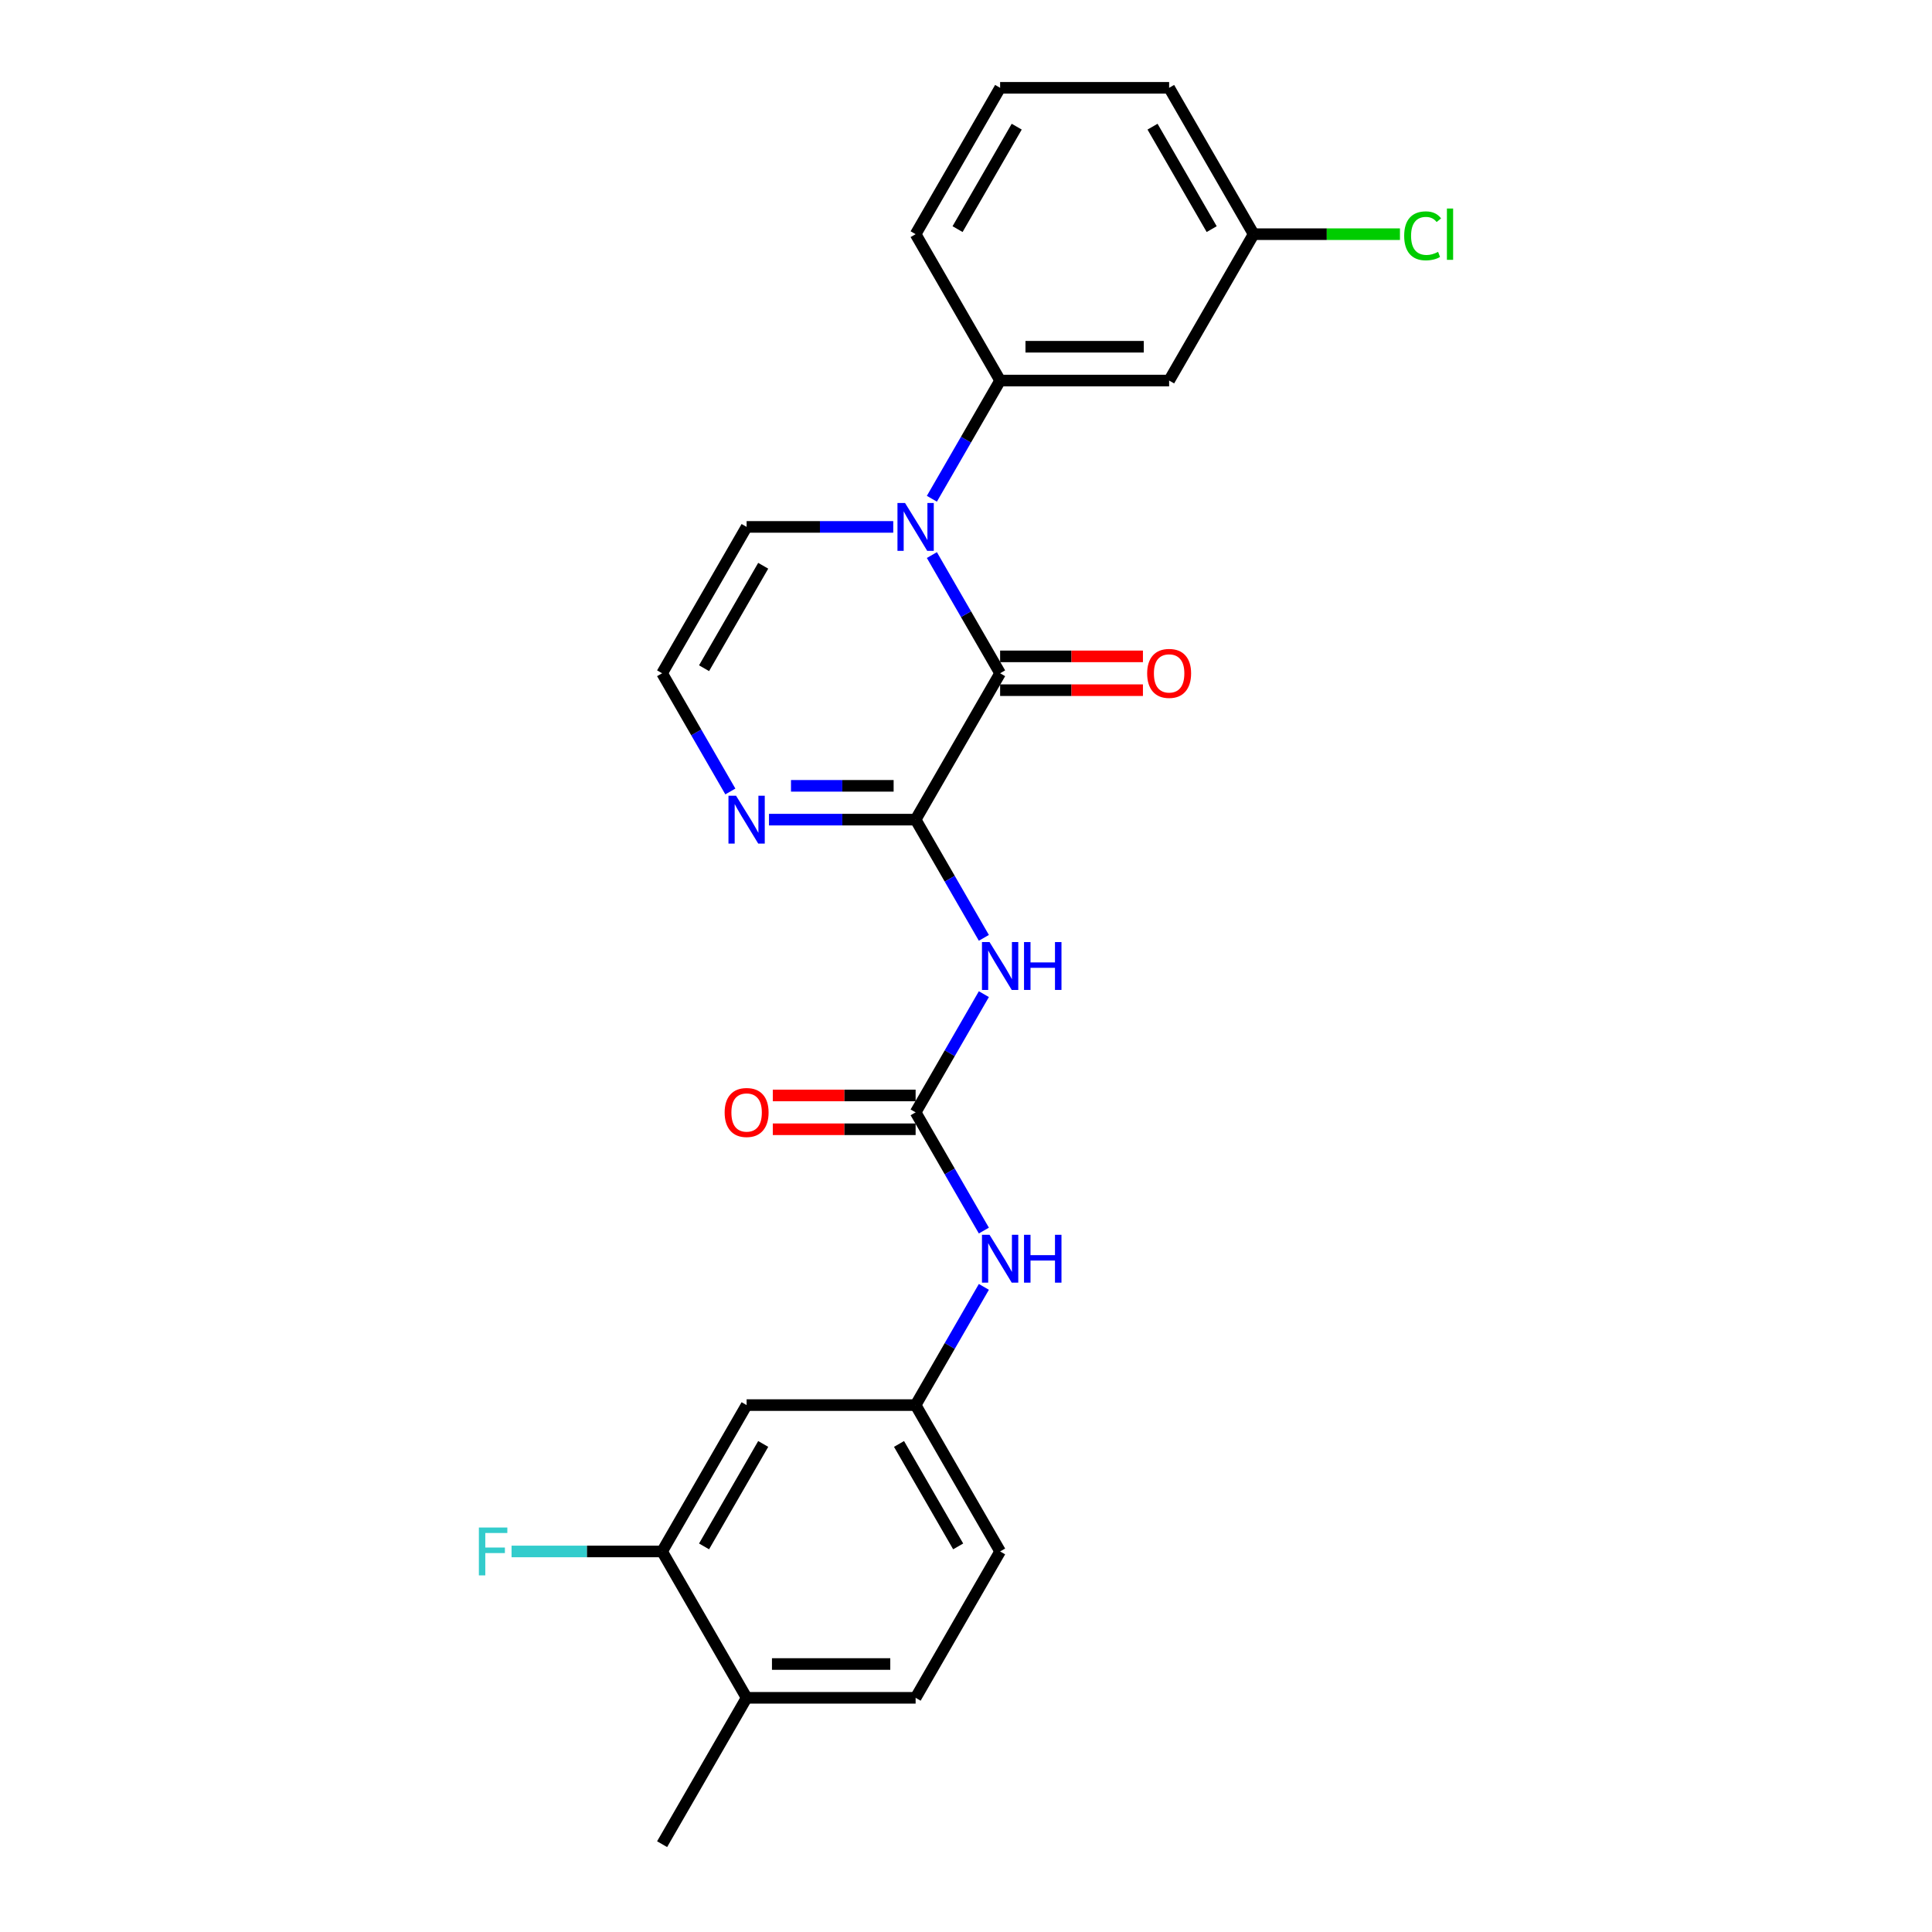 <?xml version='1.0' encoding='iso-8859-1'?>
<svg version='1.1' baseProfile='full'
              xmlns='http://www.w3.org/2000/svg'
                      xmlns:rdkit='http://www.rdkit.org/xml'
                      xmlns:xlink='http://www.w3.org/1999/xlink'
                  xml:space='preserve'
width='1000px' height='1000px' viewBox='0 0 1000 1000'>
<!-- END OF HEADER -->
<rect style='opacity:1.0;fill:#FFFFFF;stroke:none' width='1000' height='1000' x='0' y='0'> </rect>
<path class='bond-0' d='M 517.662,348.485 L 473.923,424.242' style='fill:none;fill-rule:evenodd;stroke:#000000;stroke-width:6px;stroke-linecap:butt;stroke-linejoin:miter;stroke-opacity:1' />
<path class='bond-1' d='M 517.662,348.485 L 499.999,317.893' style='fill:none;fill-rule:evenodd;stroke:#000000;stroke-width:6px;stroke-linecap:butt;stroke-linejoin:miter;stroke-opacity:1' />
<path class='bond-1' d='M 499.999,317.893 L 482.337,287.301' style='fill:none;fill-rule:evenodd;stroke:#0000FF;stroke-width:6px;stroke-linecap:butt;stroke-linejoin:miter;stroke-opacity:1' />
<path class='bond-12' d='M 517.662,357.233 L 554.621,357.233' style='fill:none;fill-rule:evenodd;stroke:#000000;stroke-width:6px;stroke-linecap:butt;stroke-linejoin:miter;stroke-opacity:1' />
<path class='bond-12' d='M 554.621,357.233 L 591.58,357.233' style='fill:none;fill-rule:evenodd;stroke:#FF0000;stroke-width:6px;stroke-linecap:butt;stroke-linejoin:miter;stroke-opacity:1' />
<path class='bond-12' d='M 517.662,339.737 L 554.621,339.737' style='fill:none;fill-rule:evenodd;stroke:#000000;stroke-width:6px;stroke-linecap:butt;stroke-linejoin:miter;stroke-opacity:1' />
<path class='bond-12' d='M 554.621,339.737 L 591.58,339.737' style='fill:none;fill-rule:evenodd;stroke:#FF0000;stroke-width:6px;stroke-linecap:butt;stroke-linejoin:miter;stroke-opacity:1' />
<path class='bond-2' d='M 473.923,424.242 L 491.585,454.834' style='fill:none;fill-rule:evenodd;stroke:#000000;stroke-width:6px;stroke-linecap:butt;stroke-linejoin:miter;stroke-opacity:1' />
<path class='bond-2' d='M 491.585,454.834 L 509.248,485.426' style='fill:none;fill-rule:evenodd;stroke:#0000FF;stroke-width:6px;stroke-linecap:butt;stroke-linejoin:miter;stroke-opacity:1' />
<path class='bond-4' d='M 473.923,424.242 L 435.975,424.242' style='fill:none;fill-rule:evenodd;stroke:#000000;stroke-width:6px;stroke-linecap:butt;stroke-linejoin:miter;stroke-opacity:1' />
<path class='bond-4' d='M 435.975,424.242 L 398.028,424.242' style='fill:none;fill-rule:evenodd;stroke:#0000FF;stroke-width:6px;stroke-linecap:butt;stroke-linejoin:miter;stroke-opacity:1' />
<path class='bond-4' d='M 462.539,406.747 L 435.975,406.747' style='fill:none;fill-rule:evenodd;stroke:#000000;stroke-width:6px;stroke-linecap:butt;stroke-linejoin:miter;stroke-opacity:1' />
<path class='bond-4' d='M 435.975,406.747 L 409.412,406.747' style='fill:none;fill-rule:evenodd;stroke:#0000FF;stroke-width:6px;stroke-linecap:butt;stroke-linejoin:miter;stroke-opacity:1' />
<path class='bond-5' d='M 482.337,258.154 L 499.999,227.562' style='fill:none;fill-rule:evenodd;stroke:#0000FF;stroke-width:6px;stroke-linecap:butt;stroke-linejoin:miter;stroke-opacity:1' />
<path class='bond-5' d='M 499.999,227.562 L 517.662,196.97' style='fill:none;fill-rule:evenodd;stroke:#000000;stroke-width:6px;stroke-linecap:butt;stroke-linejoin:miter;stroke-opacity:1' />
<path class='bond-7' d='M 462.341,272.727 L 424.393,272.727' style='fill:none;fill-rule:evenodd;stroke:#0000FF;stroke-width:6px;stroke-linecap:butt;stroke-linejoin:miter;stroke-opacity:1' />
<path class='bond-7' d='M 424.393,272.727 L 386.446,272.727' style='fill:none;fill-rule:evenodd;stroke:#000000;stroke-width:6px;stroke-linecap:butt;stroke-linejoin:miter;stroke-opacity:1' />
<path class='bond-3' d='M 509.248,514.574 L 491.585,545.166' style='fill:none;fill-rule:evenodd;stroke:#0000FF;stroke-width:6px;stroke-linecap:butt;stroke-linejoin:miter;stroke-opacity:1' />
<path class='bond-3' d='M 491.585,545.166 L 473.923,575.758' style='fill:none;fill-rule:evenodd;stroke:#000000;stroke-width:6px;stroke-linecap:butt;stroke-linejoin:miter;stroke-opacity:1' />
<path class='bond-6' d='M 473.923,575.758 L 491.585,606.35' style='fill:none;fill-rule:evenodd;stroke:#000000;stroke-width:6px;stroke-linecap:butt;stroke-linejoin:miter;stroke-opacity:1' />
<path class='bond-6' d='M 491.585,606.35 L 509.248,636.941' style='fill:none;fill-rule:evenodd;stroke:#0000FF;stroke-width:6px;stroke-linecap:butt;stroke-linejoin:miter;stroke-opacity:1' />
<path class='bond-14' d='M 473.923,567.01 L 436.964,567.01' style='fill:none;fill-rule:evenodd;stroke:#000000;stroke-width:6px;stroke-linecap:butt;stroke-linejoin:miter;stroke-opacity:1' />
<path class='bond-14' d='M 436.964,567.01 L 400.005,567.01' style='fill:none;fill-rule:evenodd;stroke:#FF0000;stroke-width:6px;stroke-linecap:butt;stroke-linejoin:miter;stroke-opacity:1' />
<path class='bond-14' d='M 473.923,584.505 L 436.964,584.505' style='fill:none;fill-rule:evenodd;stroke:#000000;stroke-width:6px;stroke-linecap:butt;stroke-linejoin:miter;stroke-opacity:1' />
<path class='bond-14' d='M 436.964,584.505 L 400.005,584.505' style='fill:none;fill-rule:evenodd;stroke:#FF0000;stroke-width:6px;stroke-linecap:butt;stroke-linejoin:miter;stroke-opacity:1' />
<path class='bond-25' d='M 378.032,409.669 L 360.369,379.077' style='fill:none;fill-rule:evenodd;stroke:#0000FF;stroke-width:6px;stroke-linecap:butt;stroke-linejoin:miter;stroke-opacity:1' />
<path class='bond-25' d='M 360.369,379.077 L 342.707,348.485' style='fill:none;fill-rule:evenodd;stroke:#000000;stroke-width:6px;stroke-linecap:butt;stroke-linejoin:miter;stroke-opacity:1' />
<path class='bond-10' d='M 517.662,196.97 L 605.139,196.97' style='fill:none;fill-rule:evenodd;stroke:#000000;stroke-width:6px;stroke-linecap:butt;stroke-linejoin:miter;stroke-opacity:1' />
<path class='bond-10' d='M 530.783,179.474 L 592.017,179.474' style='fill:none;fill-rule:evenodd;stroke:#000000;stroke-width:6px;stroke-linecap:butt;stroke-linejoin:miter;stroke-opacity:1' />
<path class='bond-21' d='M 517.662,196.97 L 473.923,121.212' style='fill:none;fill-rule:evenodd;stroke:#000000;stroke-width:6px;stroke-linecap:butt;stroke-linejoin:miter;stroke-opacity:1' />
<path class='bond-13' d='M 509.248,666.089 L 491.585,696.681' style='fill:none;fill-rule:evenodd;stroke:#0000FF;stroke-width:6px;stroke-linecap:butt;stroke-linejoin:miter;stroke-opacity:1' />
<path class='bond-13' d='M 491.585,696.681 L 473.923,727.273' style='fill:none;fill-rule:evenodd;stroke:#000000;stroke-width:6px;stroke-linecap:butt;stroke-linejoin:miter;stroke-opacity:1' />
<path class='bond-9' d='M 386.446,272.727 L 342.707,348.485' style='fill:none;fill-rule:evenodd;stroke:#000000;stroke-width:6px;stroke-linecap:butt;stroke-linejoin:miter;stroke-opacity:1' />
<path class='bond-9' d='M 395.036,292.839 L 364.419,345.869' style='fill:none;fill-rule:evenodd;stroke:#000000;stroke-width:6px;stroke-linecap:butt;stroke-linejoin:miter;stroke-opacity:1' />
<path class='bond-8' d='M 342.707,803.03 L 386.446,727.273' style='fill:none;fill-rule:evenodd;stroke:#000000;stroke-width:6px;stroke-linecap:butt;stroke-linejoin:miter;stroke-opacity:1' />
<path class='bond-8' d='M 364.419,800.414 L 395.036,747.384' style='fill:none;fill-rule:evenodd;stroke:#000000;stroke-width:6px;stroke-linecap:butt;stroke-linejoin:miter;stroke-opacity:1' />
<path class='bond-18' d='M 342.707,803.03 L 303.745,803.03' style='fill:none;fill-rule:evenodd;stroke:#000000;stroke-width:6px;stroke-linecap:butt;stroke-linejoin:miter;stroke-opacity:1' />
<path class='bond-18' d='M 303.745,803.03 L 264.782,803.03' style='fill:none;fill-rule:evenodd;stroke:#33CCCC;stroke-width:6px;stroke-linecap:butt;stroke-linejoin:miter;stroke-opacity:1' />
<path class='bond-27' d='M 342.707,803.03 L 386.446,878.788' style='fill:none;fill-rule:evenodd;stroke:#000000;stroke-width:6px;stroke-linecap:butt;stroke-linejoin:miter;stroke-opacity:1' />
<path class='bond-17' d='M 605.139,196.97 L 648.878,121.212' style='fill:none;fill-rule:evenodd;stroke:#000000;stroke-width:6px;stroke-linecap:butt;stroke-linejoin:miter;stroke-opacity:1' />
<path class='bond-11' d='M 386.446,727.273 L 473.923,727.273' style='fill:none;fill-rule:evenodd;stroke:#000000;stroke-width:6px;stroke-linecap:butt;stroke-linejoin:miter;stroke-opacity:1' />
<path class='bond-19' d='M 473.923,727.273 L 517.662,803.03' style='fill:none;fill-rule:evenodd;stroke:#000000;stroke-width:6px;stroke-linecap:butt;stroke-linejoin:miter;stroke-opacity:1' />
<path class='bond-19' d='M 465.332,747.384 L 495.949,800.414' style='fill:none;fill-rule:evenodd;stroke:#000000;stroke-width:6px;stroke-linecap:butt;stroke-linejoin:miter;stroke-opacity:1' />
<path class='bond-15' d='M 386.446,878.788 L 473.923,878.788' style='fill:none;fill-rule:evenodd;stroke:#000000;stroke-width:6px;stroke-linecap:butt;stroke-linejoin:miter;stroke-opacity:1' />
<path class='bond-15' d='M 399.567,861.292 L 460.801,861.292' style='fill:none;fill-rule:evenodd;stroke:#000000;stroke-width:6px;stroke-linecap:butt;stroke-linejoin:miter;stroke-opacity:1' />
<path class='bond-23' d='M 386.446,878.788 L 342.707,954.545' style='fill:none;fill-rule:evenodd;stroke:#000000;stroke-width:6px;stroke-linecap:butt;stroke-linejoin:miter;stroke-opacity:1' />
<path class='bond-16' d='M 473.923,878.788 L 517.662,803.03' style='fill:none;fill-rule:evenodd;stroke:#000000;stroke-width:6px;stroke-linecap:butt;stroke-linejoin:miter;stroke-opacity:1' />
<path class='bond-20' d='M 648.878,121.212 L 686.747,121.212' style='fill:none;fill-rule:evenodd;stroke:#000000;stroke-width:6px;stroke-linecap:butt;stroke-linejoin:miter;stroke-opacity:1' />
<path class='bond-20' d='M 686.747,121.212 L 724.615,121.212' style='fill:none;fill-rule:evenodd;stroke:#00CC00;stroke-width:6px;stroke-linecap:butt;stroke-linejoin:miter;stroke-opacity:1' />
<path class='bond-26' d='M 648.878,121.212 L 605.139,45.455' style='fill:none;fill-rule:evenodd;stroke:#000000;stroke-width:6px;stroke-linecap:butt;stroke-linejoin:miter;stroke-opacity:1' />
<path class='bond-26' d='M 627.165,118.596 L 596.548,65.566' style='fill:none;fill-rule:evenodd;stroke:#000000;stroke-width:6px;stroke-linecap:butt;stroke-linejoin:miter;stroke-opacity:1' />
<path class='bond-22' d='M 473.923,121.212 L 517.662,45.455' style='fill:none;fill-rule:evenodd;stroke:#000000;stroke-width:6px;stroke-linecap:butt;stroke-linejoin:miter;stroke-opacity:1' />
<path class='bond-22' d='M 495.635,118.596 L 526.252,65.566' style='fill:none;fill-rule:evenodd;stroke:#000000;stroke-width:6px;stroke-linecap:butt;stroke-linejoin:miter;stroke-opacity:1' />
<path class='bond-24' d='M 517.662,45.455 L 605.139,45.455' style='fill:none;fill-rule:evenodd;stroke:#000000;stroke-width:6px;stroke-linecap:butt;stroke-linejoin:miter;stroke-opacity:1' />
<path  class='atom-2' d='M 468.447 260.34
L 476.565 273.462
Q 477.37 274.757, 478.664 277.101
Q 479.959 279.446, 480.029 279.585
L 480.029 260.34
L 483.318 260.34
L 483.318 285.114
L 479.924 285.114
L 471.211 270.768
Q 470.196 269.088, 469.112 267.164
Q 468.062 265.239, 467.747 264.644
L 467.747 285.114
L 464.528 285.114
L 464.528 260.34
L 468.447 260.34
' fill='#0000FF'/>
<path  class='atom-3' d='M 512.186 487.613
L 520.303 500.735
Q 521.108 502.029, 522.403 504.374
Q 523.698 506.718, 523.768 506.858
L 523.768 487.613
L 527.057 487.613
L 527.057 512.387
L 523.663 512.387
L 514.95 498.041
Q 513.935 496.361, 512.85 494.436
Q 511.801 492.512, 511.486 491.917
L 511.486 512.387
L 508.267 512.387
L 508.267 487.613
L 512.186 487.613
' fill='#0000FF'/>
<path  class='atom-3' d='M 530.031 487.613
L 533.39 487.613
L 533.39 498.145
L 546.057 498.145
L 546.057 487.613
L 549.416 487.613
L 549.416 512.387
L 546.057 512.387
L 546.057 500.945
L 533.39 500.945
L 533.39 512.387
L 530.031 512.387
L 530.031 487.613
' fill='#0000FF'/>
<path  class='atom-5' d='M 380.97 411.856
L 389.088 424.977
Q 389.892 426.272, 391.187 428.616
Q 392.482 430.961, 392.552 431.101
L 392.552 411.856
L 395.841 411.856
L 395.841 436.629
L 392.447 436.629
L 383.734 422.283
Q 382.719 420.603, 381.634 418.679
Q 380.585 416.754, 380.27 416.16
L 380.27 436.629
L 377.051 436.629
L 377.051 411.856
L 380.97 411.856
' fill='#0000FF'/>
<path  class='atom-7' d='M 512.186 639.128
L 520.303 652.25
Q 521.108 653.545, 522.403 655.889
Q 523.698 658.233, 523.768 658.373
L 523.768 639.128
L 527.057 639.128
L 527.057 663.902
L 523.663 663.902
L 514.95 649.556
Q 513.935 647.876, 512.85 645.952
Q 511.801 644.027, 511.486 643.432
L 511.486 663.902
L 508.267 663.902
L 508.267 639.128
L 512.186 639.128
' fill='#0000FF'/>
<path  class='atom-7' d='M 530.031 639.128
L 533.39 639.128
L 533.39 649.661
L 546.057 649.661
L 546.057 639.128
L 549.416 639.128
L 549.416 663.902
L 546.057 663.902
L 546.057 652.46
L 533.39 652.46
L 533.39 663.902
L 530.031 663.902
L 530.031 639.128
' fill='#0000FF'/>
<path  class='atom-13' d='M 593.767 348.555
Q 593.767 342.606, 596.706 339.282
Q 599.645 335.958, 605.139 335.958
Q 610.633 335.958, 613.572 339.282
Q 616.511 342.606, 616.511 348.555
Q 616.511 354.573, 613.537 358.002
Q 610.563 361.396, 605.139 361.396
Q 599.68 361.396, 596.706 358.002
Q 593.767 354.608, 593.767 348.555
M 605.139 358.597
Q 608.918 358.597, 610.947 356.078
Q 613.012 353.524, 613.012 348.555
Q 613.012 343.691, 610.947 341.242
Q 608.918 338.757, 605.139 338.757
Q 601.36 338.757, 599.295 341.207
Q 597.266 343.656, 597.266 348.555
Q 597.266 353.559, 599.295 356.078
Q 601.36 358.597, 605.139 358.597
' fill='#FF0000'/>
<path  class='atom-15' d='M 375.074 575.828
Q 375.074 569.879, 378.013 566.555
Q 380.952 563.231, 386.446 563.231
Q 391.939 563.231, 394.879 566.555
Q 397.818 569.879, 397.818 575.828
Q 397.818 581.846, 394.844 585.275
Q 391.869 588.669, 386.446 588.669
Q 380.987 588.669, 378.013 585.275
Q 375.074 581.881, 375.074 575.828
M 386.446 585.87
Q 390.225 585.87, 392.254 583.351
Q 394.319 580.796, 394.319 575.828
Q 394.319 570.964, 392.254 568.514
Q 390.225 566.03, 386.446 566.03
Q 382.667 566.03, 380.602 568.479
Q 378.573 570.929, 378.573 575.828
Q 378.573 580.831, 380.602 583.351
Q 382.667 585.87, 386.446 585.87
' fill='#FF0000'/>
<path  class='atom-19' d='M 247.864 790.644
L 262.595 790.644
L 262.595 793.478
L 251.188 793.478
L 251.188 801.001
L 261.336 801.001
L 261.336 803.87
L 251.188 803.87
L 251.188 815.417
L 247.864 815.417
L 247.864 790.644
' fill='#33CCCC'/>
<path  class='atom-21' d='M 726.802 122.069
Q 726.802 115.911, 729.672 112.692
Q 732.576 109.438, 738.07 109.438
Q 743.178 109.438, 745.907 113.042
L 743.598 114.931
Q 741.604 112.307, 738.07 112.307
Q 734.325 112.307, 732.331 114.826
Q 730.372 117.311, 730.372 122.069
Q 730.372 126.968, 732.401 129.487
Q 734.465 132.007, 738.454 132.007
Q 741.184 132.007, 744.368 130.362
L 745.348 132.987
Q 744.053 133.826, 742.093 134.316
Q 740.134 134.806, 737.965 134.806
Q 732.576 134.806, 729.672 131.517
Q 726.802 128.228, 726.802 122.069
' fill='#00CC00'/>
<path  class='atom-21' d='M 748.917 107.933
L 752.136 107.933
L 752.136 134.491
L 748.917 134.491
L 748.917 107.933
' fill='#00CC00'/>
</svg>
